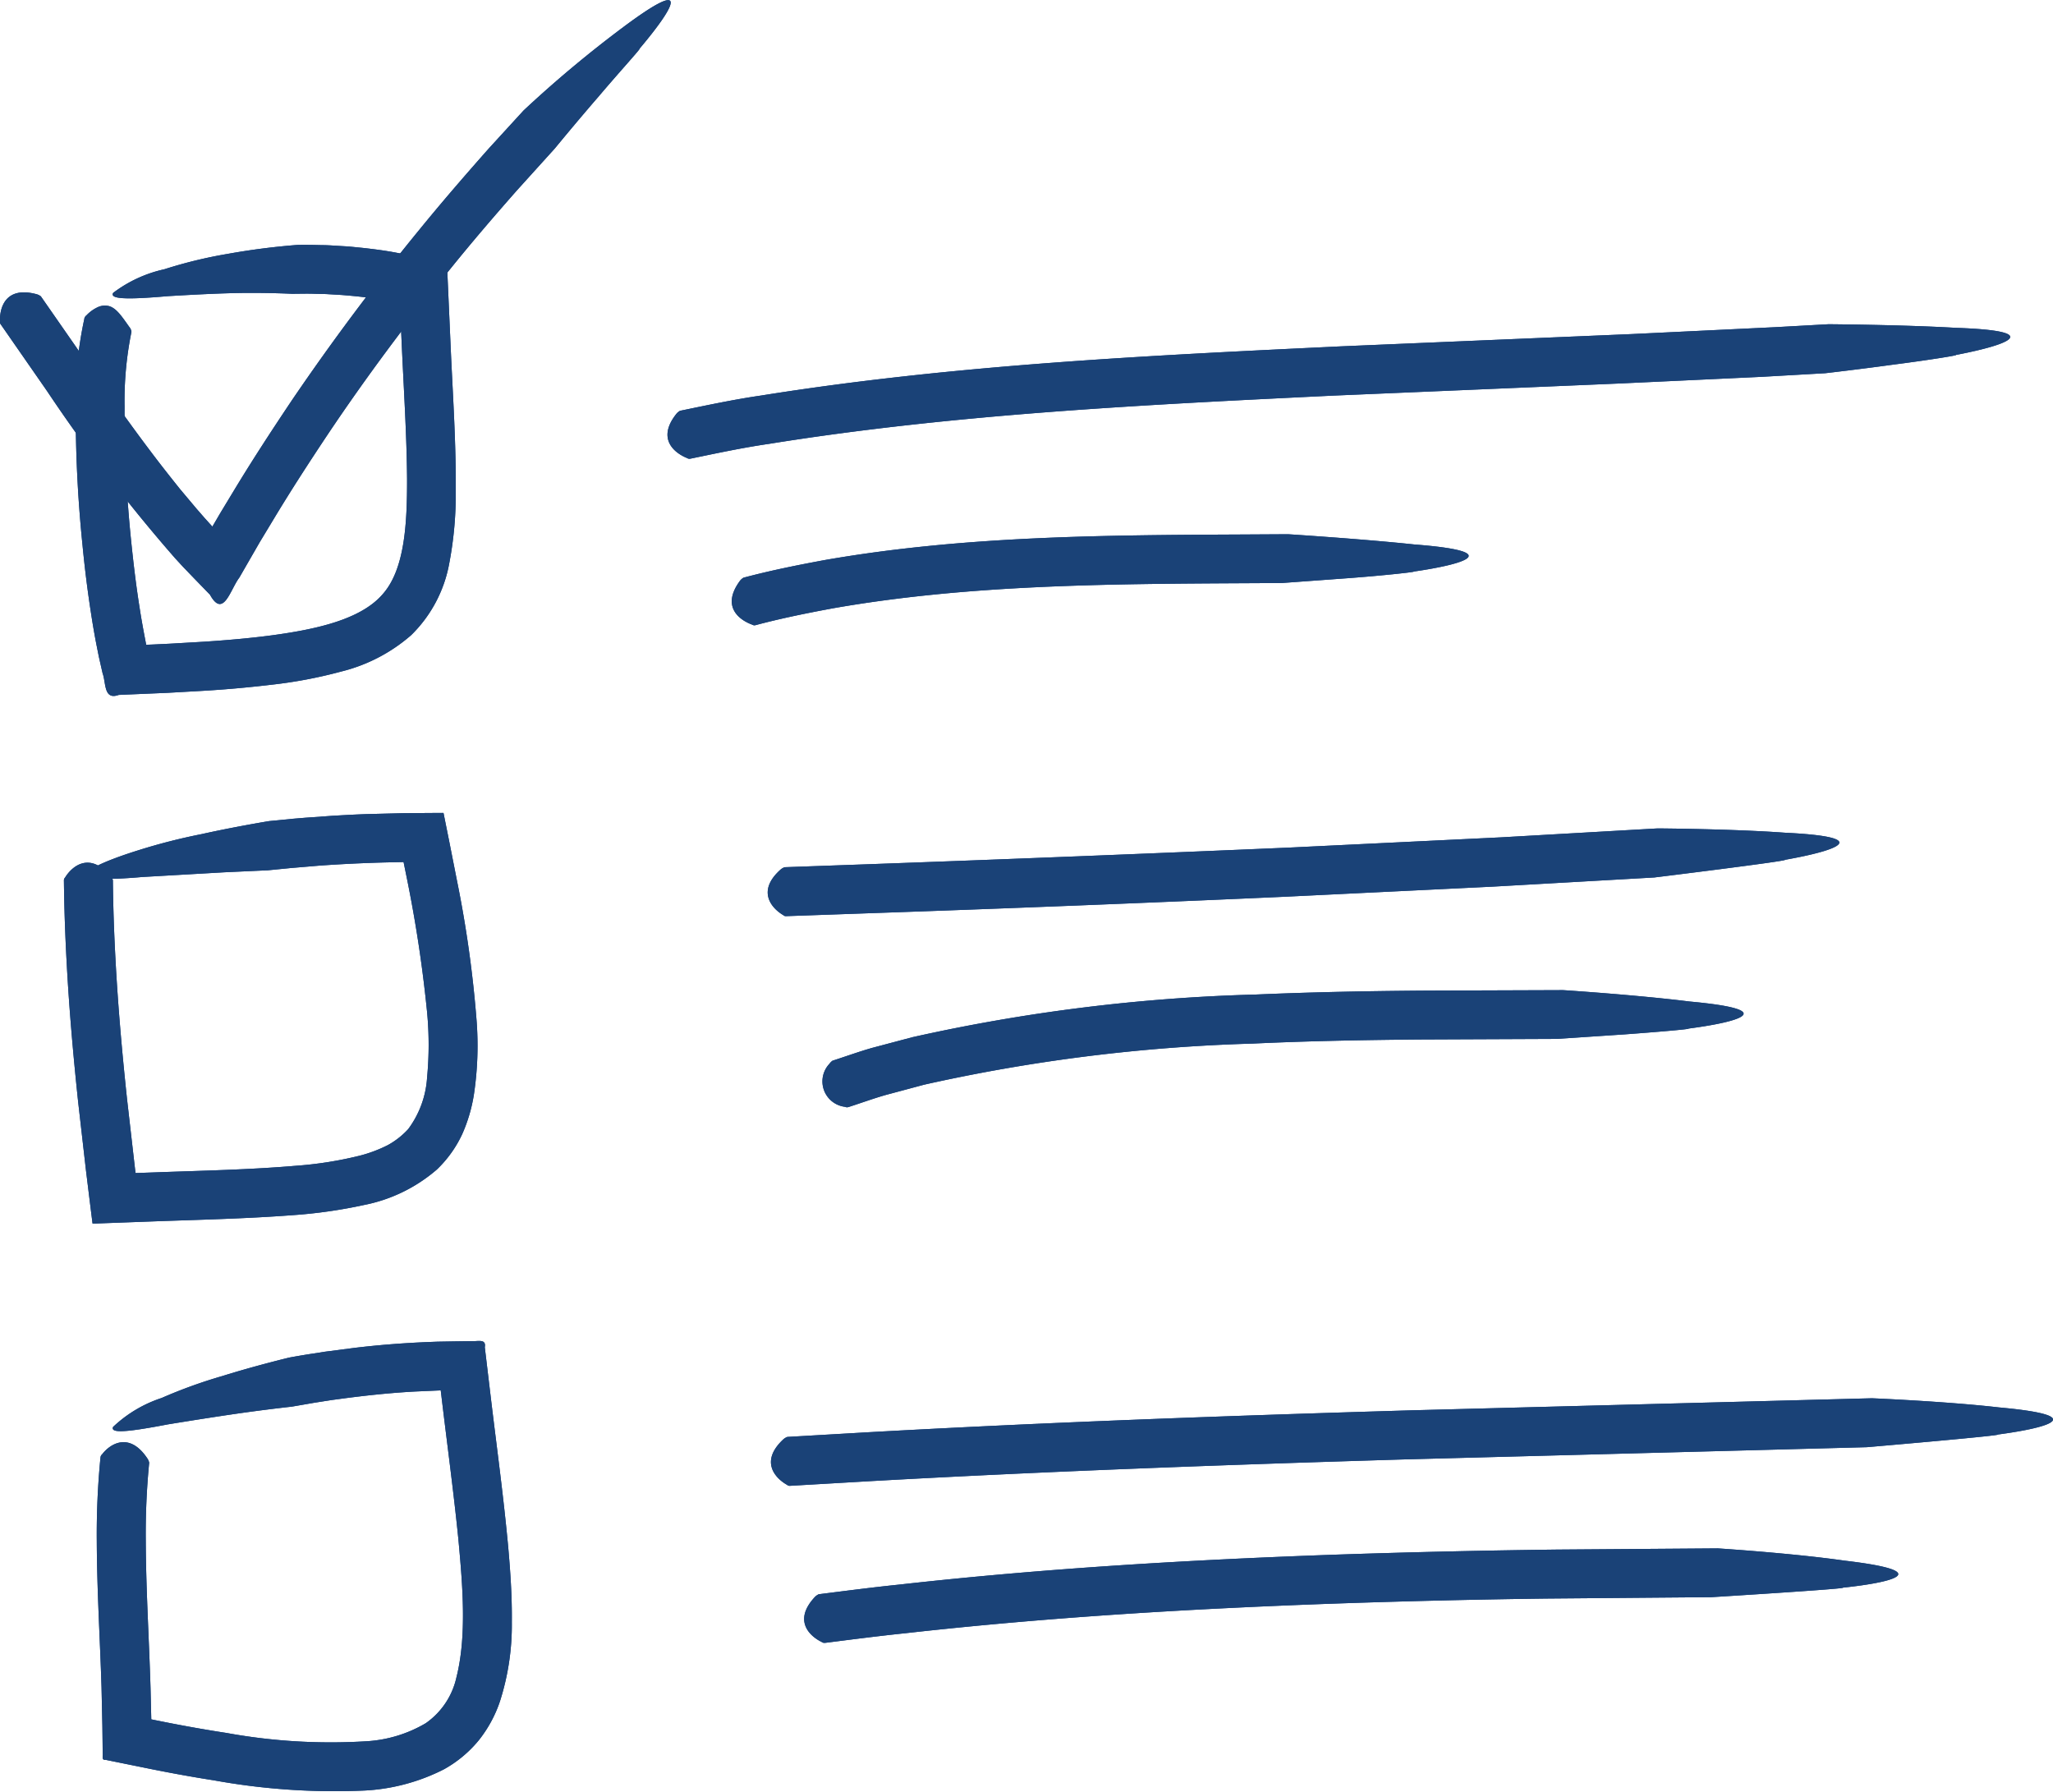 <?xml version="1.0" encoding="UTF-8"?>
<svg xmlns="http://www.w3.org/2000/svg" xmlns:xlink="http://www.w3.org/1999/xlink" width="120.318" height="104.994" viewBox="0 0 120.318 104.994">
  <defs>
    <clipPath id="a">
      <rect width="120.318" height="104.994" fill="#1a4277"></rect>
    </clipPath>
  </defs>
  <g clip-path="url(#a)">
    <path d="M4.94,18.679a.329.329,0,0,1,.128-.2,2.148,2.148,0,0,1,.619-.457.993.993,0,0,1,.72-.079c.459.143.787.686,1.231,1.3a.609.609,0,0,1,.067.2A20.237,20.237,0,0,0,7.3,23.8a73.657,73.657,0,0,0,.388,7.921c.135,1.318.292,2.635.5,3.934.1.652.219,1.293.342,1.933l.036.19c0,.008,0,.007,0,.007l.414-.017,1-.048,2-.116c1.327-.088,2.648-.2,3.936-.371,2.533-.343,5.2-.9,6.5-2.4,1.318-1.468,1.444-4.185,1.441-6.768-.02-2.627-.2-5.328-.319-8.027l-.092-2.029-.01-.248s-.013-.005-.023-.007l-.517-.1c-.314-.057-.628-.118-.946-.156-.632-.1-1.271-.158-1.91-.211l-.931-.055-.668-.016c-.444-.017-.892,0-1.338,0,0,0-1.044-.054-2.478-.052s-3.256.1-4.781.19c-2.574.225-3.409.156-3.212-.191a7.708,7.708,0,0,1,3-1.384,26.708,26.708,0,0,1,3.706-.9,40.977,40.977,0,0,1,4.086-.525c.478-.012.958,0,1.438.011.239,0,.479.013.719.029l.621.037c.347.019.694.063,1.04.094.693.077,1.385.165,2.071.3l.516.094.129.024.23.051.478.109.957.217.478.108c.032.016.1,0,.1.043l0,.124.011.249.216,4.865c.123,2.649.3,5.3.281,8.04A21.537,21.537,0,0,1,26.331,33,7.844,7.844,0,0,1,24.1,37.217a9.788,9.788,0,0,1-4.094,2.133,27.1,27.1,0,0,1-4.126.779q-2.037.241-4.048.358L9.825,40.6l-2.865.122c-.894.327-.738-.707-.947-1.267l-.219-.964-.114-.572c-.135-.675-.249-1.347-.351-2.018-.209-1.343-.372-2.684-.5-4.027a75.836,75.836,0,0,1-.39-8.106,22.218,22.218,0,0,1,.505-5.088" fill="#1a4277"></path>
    <path d="M3.746,51.613a.243.243,0,0,1,.069-.19c.4-.653,1.437-1.545,2.683-.061a.775.775,0,0,1,.117.22c.016,1.562.071,3.126.156,4.691.145,2.707.385,5.416.673,8.126l.466,4.068.033.272v0l.113,0,1.1-.039c2.743-.1,5.488-.155,8.142-.381a22.225,22.225,0,0,0,3.806-.6,8.081,8.081,0,0,0,1.621-.612,4.664,4.664,0,0,0,1.195-.936,5.645,5.645,0,0,0,1.11-3.03,20.2,20.2,0,0,0,0-3.826,77.891,77.891,0,0,0-1.211-7.973l-.166-.819s0,0,0-.006l-.89.018q-2.023.048-4.04.191l-1.65.139L15.7,51l-2.529.116-4.83.277c-5.176.456-3.326-.6-.2-1.576a34.711,34.711,0,0,1,3.657-.933c1.948-.435,3.968-.766,3.968-.766l1.394-.137.7-.058,1.636-.117c.685-.039,1.37-.078,2.055-.1l2.124-.053,1.964-.014.245,0c.036.006.093-.015.111.014l.025.124.1.5.2.992.463,2.347A67.343,67.343,0,0,1,27.93,59.8a19.326,19.326,0,0,1-.16,4.365,9.266,9.266,0,0,1-.678,2.289,6.875,6.875,0,0,1-1.488,2.08,9.238,9.238,0,0,1-4.26,2.078,29.149,29.149,0,0,1-4.218.6c-2.757.207-5.456.265-8.147.363l-3.164.117-.222.008-.111,0-.056,0a.209.209,0,0,1-.01-.06l-.063-.5-.124-1-.188-1.532-.462-4.041c-.284-2.7-.525-5.411-.671-8.136-.087-1.6-.144-3.207-.162-4.816" fill="#1a4277"></path>
    <path d="M5.89,85.412a.258.258,0,0,1,.094-.186c.488-.639,1.624-1.33,2.669.266a.713.713,0,0,1,.09.225,42.733,42.733,0,0,0-.2,4.592c.01,2.826.192,5.7.279,8.613l.044,1.834v0l.195.04c1.4.285,2.8.542,4.2.755a34.111,34.111,0,0,0,8.25.487,7.723,7.723,0,0,0,3.439-1.054,4.442,4.442,0,0,0,1.8-2.689c.606-2.4.374-5.293.114-8.093-.285-2.831-.675-5.692-1.015-8.568l-.02-.156,0,0-1.534.068c-1.4.077-2.8.223-4.2.409l-.639.086-.337.052-.676.106-1.348.233s-1.062.114-2.5.31-3.248.483-4.755.728c-2.535.486-3.368.519-3.213.15a7.554,7.554,0,0,1,2.84-1.694,28.98,28.98,0,0,1,3.569-1.29c1.914-.6,3.917-1.081,3.917-1.081.461-.084.924-.164,1.388-.233l.695-.109,1.709-.222c1.442-.175,2.9-.286,4.351-.346l.548-.021.966-.017,1.065-.015c.33.022.831-.15.737.358l.383,3.208c.339,2.81.724,5.622.989,8.5.127,1.44.228,2.9.212,4.4A14.67,14.67,0,0,1,29.3,99.7a7.469,7.469,0,0,1-1.245,2.287,7.071,7.071,0,0,1-2.045,1.7,11.546,11.546,0,0,1-4.668,1.242,39.61,39.61,0,0,1-8.81-.6c-1.437-.224-2.826-.483-4.265-.779l-2.085-.423c-.253.03-.134-.247-.164-.4l-.005-.532L6,101.141l-.05-2.275c-.088-2.808-.266-5.65-.278-8.548a45.87,45.87,0,0,1,.217-4.906" fill="#1a4277"></path>
    <path d="M.051,19.02A.236.236,0,0,1,0,18.829c-.029-.743.285-2.1,2.168-1.581a.777.777,0,0,1,.226.117l2.722,3.914c1.173,1.691,2.349,3.364,3.571,4.988.608.815,1.234,1.609,1.868,2.4l.971,1.155.495.567.422.467s0,.007.006,0l.463-.792.81-1.339c1.081-1.785,2.221-3.532,3.382-5.264q3.518-5.173,7.486-10.015c1.316-1.616,2.681-3.191,4.062-4.751l2.03-2.218a69.319,69.319,0,0,1,5.759-4.823c4.2-3.147,3.1-1.238,1.031,1.21.148-.087-1.148,1.324-2.411,2.816-1.281,1.476-2.543,3.017-2.543,3.017l-2.21,2.444c-1.328,1.506-2.637,3.03-3.9,4.595-2.527,3.119-4.932,6.339-7.167,9.672-1.113,1.669-2.206,3.352-3.238,5.071l-.778,1.288L14.025,33.85c-.529.69-.932,2.424-1.719,1l-1.052-1.084-.522-.543-.461-.5a95.374,95.374,0,0,1-7.509-9.8Z" fill="#1a4277"></path>
    <path d="M40.466,26.876a.235.235,0,0,1-.195-.032c-.688-.273-1.837-1.1-.615-2.612a.756.756,0,0,1,.2-.159c1.579-.325,3.158-.663,4.744-.893,11.328-1.81,22.694-2.343,34.025-2.885l16.984-.717,8.475-.407L107.169,19s4.357.031,7.433.211c5.213.174,3.222.978.027,1.589.171.019-1.742.321-3.7.571-1.959.27-3.963.5-3.963.5l-3.726.212-8.359.391-16.695.707c-11.1.537-22.238,1.08-33.116,2.829-1.553.225-3.076.553-4.6.867" fill="#1a4277"></path>
    <path d="M46.086,53.687a.235.235,0,0,1-.189-.064c-.647-.382-1.594-1.391-.134-2.679a.769.769,0,0,1,.221-.124l4.752-.169q12.423-.447,24.836-.982l12.407-.6,9.17-.523s4.367.027,7.447.252c5.218.25,3.2,1.026.006,1.589.343.05-7.653,1.034-7.653,1.034l-9.442.536-12.222.594q-12.225.547-24.445.969Z" fill="#1a4277"></path>
    <path d="M46.311,87.07a.238.238,0,0,1-.19-.059c-.655-.368-1.632-1.353-.2-2.676a.784.784,0,0,1,.218-.129l4.756-.275c10.618-.591,21.241-.97,31.86-1.285l26.954-.706s4.368.183,7.438.536c5.205.47,3.15,1.16-.059,1.588.338.055-7.682.743-7.682.743l-27.1.716c-10.426.314-20.847.689-31.251,1.271Z" fill="#1a4277"></path>
    <path d="M44.287,36.633a.229.229,0,0,1-.194-.024c-.689-.245-1.883-1.017-.718-2.585a.8.8,0,0,1,.194-.169c1.572-.419,3.162-.738,4.754-1.033,8.175-1.427,16.408-1.46,24.514-1.5l2.649-.015s4.352.276,7.408.6c5.191.4,3.18,1.12-.05,1.588.171.02-1.76.23-3.731.379l-3.984.291-2.277.012c-8.1.043-16.186.093-24.027,1.468-1.525.283-3.046.589-4.538.988" fill="#1a4277"></path>
    <path d="M48.354,96.27a.238.238,0,0,1-.193-.046c-.674-.324-1.725-1.242-.388-2.656a.816.816,0,0,1,.209-.143c1.583-.2,3.165-.406,4.75-.569C61.274,91.9,69.846,91.4,78.411,91.1q6.424-.216,12.845-.293l9.411-.07s4.368.28,7.428.718c5.192.609,3.116,1.244-.1,1.585.335.059-7.691.556-7.691.556l-9.654.081q-6.29.081-12.568.3c-8.37.3-16.729.8-25.033,1.733-1.568.162-3.131.366-4.694.564" fill="#1a4277"></path>
    <path d="M49.727,64.871a.231.231,0,0,1-.195-.009,1.5,1.5,0,0,1-.924-2.52.794.794,0,0,1,.181-.183c.777-.249,1.547-.531,2.33-.753l2.357-.625a104.87,104.87,0,0,1,20.131-2.5c3.36-.145,6.717-.208,10.065-.23l7.932-.028s4.355.283,7.413.667c5.189.475,3.159,1.164-.072,1.587.17.028-1.759.194-3.73.339l-3.979.265-8.043.034c-3.274.029-6.541.088-9.795.241a101.217,101.217,0,0,0-19.236,2.407l-2.241.6c-.741.211-1.462.476-2.194.711" fill="#1a4277"></path>
    <path d="M4.94,18.679a.329.329,0,0,1,.128-.2,2.148,2.148,0,0,1,.619-.457.993.993,0,0,1,.72-.079c.459.143.787.686,1.231,1.3a.609.609,0,0,1,.067.2A20.237,20.237,0,0,0,7.3,23.8a73.657,73.657,0,0,0,.388,7.921c.135,1.318.292,2.635.5,3.934.1.652.219,1.293.342,1.933l.036.19c0,.008,0,.007,0,.007l.414-.017,1-.048,2-.116c1.327-.088,2.648-.2,3.936-.371,2.533-.343,5.2-.9,6.5-2.4,1.318-1.468,1.444-4.185,1.441-6.768-.02-2.627-.2-5.328-.319-8.027l-.092-2.029-.01-.248s-.013-.005-.023-.007l-.517-.1c-.314-.057-.628-.118-.946-.156-.632-.1-1.271-.158-1.91-.211l-.931-.055-.668-.016c-.444-.017-.892,0-1.338,0,0,0-1.044-.054-2.478-.052s-3.256.1-4.781.19c-2.574.225-3.409.156-3.212-.191a7.708,7.708,0,0,1,3-1.384,26.708,26.708,0,0,1,3.706-.9,40.977,40.977,0,0,1,4.086-.525c.478-.012.958,0,1.438.011.239,0,.479.013.719.029l.621.037c.347.019.694.063,1.04.094.693.077,1.385.165,2.071.3l.516.094.129.024.23.051.478.109.957.217.478.108c.032.016.1,0,.1.043l0,.124.011.249.216,4.865c.123,2.649.3,5.3.281,8.04A21.537,21.537,0,0,1,26.331,33,7.844,7.844,0,0,1,24.1,37.217a9.788,9.788,0,0,1-4.094,2.133,27.1,27.1,0,0,1-4.126.779q-2.037.241-4.048.358L9.825,40.6l-2.865.122c-.894.327-.738-.707-.947-1.267l-.219-.964-.114-.572c-.135-.675-.249-1.347-.351-2.018-.209-1.343-.372-2.684-.5-4.027a75.836,75.836,0,0,1-.39-8.106,22.218,22.218,0,0,1,.505-5.088" fill="#1a4277"></path>
    <path d="M3.746,51.613a.243.243,0,0,1,.069-.19c.4-.653,1.437-1.545,2.683-.061a.775.775,0,0,1,.117.22c.016,1.562.071,3.126.156,4.691.145,2.707.385,5.416.673,8.126l.466,4.068.033.272v0l.113,0,1.1-.039c2.743-.1,5.488-.155,8.142-.381a22.225,22.225,0,0,0,3.806-.6,8.081,8.081,0,0,0,1.621-.612,4.664,4.664,0,0,0,1.195-.936,5.645,5.645,0,0,0,1.11-3.03,20.2,20.2,0,0,0,0-3.826,77.891,77.891,0,0,0-1.211-7.973l-.166-.819s0,0,0-.006l-.89.018q-2.023.048-4.04.191l-1.65.139L15.7,51l-2.529.116-4.83.277c-5.176.456-3.326-.6-.2-1.576a34.711,34.711,0,0,1,3.657-.933c1.948-.435,3.968-.766,3.968-.766l1.394-.137.7-.058,1.636-.117c.685-.039,1.37-.078,2.055-.1l2.124-.053,1.964-.014.245,0c.036.006.093-.015.111.014l.025.124.1.5.2.992.463,2.347A67.343,67.343,0,0,1,27.93,59.8a19.326,19.326,0,0,1-.16,4.365,9.266,9.266,0,0,1-.678,2.289,6.875,6.875,0,0,1-1.488,2.08,9.238,9.238,0,0,1-4.26,2.078,29.149,29.149,0,0,1-4.218.6c-2.757.207-5.456.265-8.147.363l-3.164.117-.222.008-.111,0-.056,0a.209.209,0,0,1-.01-.06l-.063-.5-.124-1-.188-1.532-.462-4.041c-.284-2.7-.525-5.411-.671-8.136-.087-1.6-.144-3.207-.162-4.816" fill="#1a4277"></path>
    <path d="M5.89,85.412a.258.258,0,0,1,.094-.186c.488-.639,1.624-1.33,2.669.266a.713.713,0,0,1,.09.225,42.733,42.733,0,0,0-.2,4.592c.01,2.826.192,5.7.279,8.613l.044,1.834v0l.195.04c1.4.285,2.8.542,4.2.755a34.111,34.111,0,0,0,8.25.487,7.723,7.723,0,0,0,3.439-1.054,4.442,4.442,0,0,0,1.8-2.689c.606-2.4.374-5.293.114-8.093-.285-2.831-.675-5.692-1.015-8.568l-.02-.156,0,0-1.534.068c-1.4.077-2.8.223-4.2.409l-.639.086-.337.052-.676.106-1.348.233s-1.062.114-2.5.31-3.248.483-4.755.728c-2.535.486-3.368.519-3.213.15a7.554,7.554,0,0,1,2.84-1.694,28.98,28.98,0,0,1,3.569-1.29c1.914-.6,3.917-1.081,3.917-1.081.461-.084.924-.164,1.388-.233l.695-.109,1.709-.222c1.442-.175,2.9-.286,4.351-.346l.548-.021.966-.017,1.065-.015c.33.022.831-.15.737.358l.383,3.208c.339,2.81.724,5.622.989,8.5.127,1.44.228,2.9.212,4.4A14.67,14.67,0,0,1,29.3,99.7a7.469,7.469,0,0,1-1.245,2.287,7.071,7.071,0,0,1-2.045,1.7,11.546,11.546,0,0,1-4.668,1.242,39.61,39.61,0,0,1-8.81-.6c-1.437-.224-2.826-.483-4.265-.779l-2.085-.423c-.253.03-.134-.247-.164-.4l-.005-.532L6,101.141l-.05-2.275c-.088-2.808-.266-5.65-.278-8.548a45.87,45.87,0,0,1,.217-4.906" fill="#1a4277"></path>
    <path d="M.051,19.02A.236.236,0,0,1,0,18.829c-.029-.743.285-2.1,2.168-1.581a.777.777,0,0,1,.226.117l2.722,3.914c1.173,1.691,2.349,3.364,3.571,4.988.608.815,1.234,1.609,1.868,2.4l.971,1.155.495.567.422.467s0,.007.006,0l.463-.792.81-1.339c1.081-1.785,2.221-3.532,3.382-5.264q3.518-5.173,7.486-10.015c1.316-1.616,2.681-3.191,4.062-4.751l2.03-2.218a69.319,69.319,0,0,1,5.759-4.823c4.2-3.147,3.1-1.238,1.031,1.21.148-.087-1.148,1.324-2.411,2.816-1.281,1.476-2.543,3.017-2.543,3.017l-2.21,2.444c-1.328,1.506-2.637,3.03-3.9,4.595-2.527,3.119-4.932,6.339-7.167,9.672-1.113,1.669-2.206,3.352-3.238,5.071l-.778,1.288L14.025,33.85c-.529.69-.932,2.424-1.719,1l-1.052-1.084-.522-.543-.461-.5a95.374,95.374,0,0,1-7.509-9.8Z" fill="#1a4277"></path>
    <path d="M40.466,26.876a.235.235,0,0,1-.195-.032c-.688-.273-1.837-1.1-.615-2.612a.756.756,0,0,1,.2-.159c1.579-.325,3.158-.663,4.744-.893,11.328-1.81,22.694-2.343,34.025-2.885l16.984-.717,8.475-.407L107.169,19s4.357.031,7.433.211c5.213.174,3.222.978.027,1.589.171.019-1.742.321-3.7.571-1.959.27-3.963.5-3.963.5l-3.726.212-8.359.391-16.695.707c-11.1.537-22.238,1.08-33.116,2.829-1.553.225-3.076.553-4.6.867" fill="#1a4277"></path>
    <path d="M46.086,53.687a.235.235,0,0,1-.189-.064c-.647-.382-1.594-1.391-.134-2.679a.769.769,0,0,1,.221-.124l4.752-.169q12.423-.447,24.836-.982l12.407-.6,9.17-.523s4.367.027,7.447.252c5.218.25,3.2,1.026.006,1.589.343.05-7.653,1.034-7.653,1.034l-9.442.536-12.222.594q-12.225.547-24.445.969Z" fill="#1a4277"></path>
    <path d="M46.311,87.07a.238.238,0,0,1-.19-.059c-.655-.368-1.632-1.353-.2-2.676a.784.784,0,0,1,.218-.129l4.756-.275c10.618-.591,21.241-.97,31.86-1.285l26.954-.706s4.368.183,7.438.536c5.205.47,3.15,1.16-.059,1.588.338.055-7.682.743-7.682.743l-27.1.716c-10.426.314-20.847.689-31.251,1.271Z" fill="#1a4277"></path>
    <path d="M44.287,36.633a.229.229,0,0,1-.194-.024c-.689-.245-1.883-1.017-.718-2.585a.8.8,0,0,1,.194-.169c1.572-.419,3.162-.738,4.754-1.033,8.175-1.427,16.408-1.46,24.514-1.5l2.649-.015s4.352.276,7.408.6c5.191.4,3.18,1.12-.05,1.588.171.02-1.76.23-3.731.379l-3.984.291-2.277.012c-8.1.043-16.186.093-24.027,1.468-1.525.283-3.046.589-4.538.988" fill="#1a4277"></path>
    <path d="M48.354,96.27a.238.238,0,0,1-.193-.046c-.674-.324-1.725-1.242-.388-2.656a.816.816,0,0,1,.209-.143c1.583-.2,3.165-.406,4.75-.569C61.274,91.9,69.846,91.4,78.411,91.1q6.424-.216,12.845-.293l9.411-.07s4.368.28,7.428.718c5.192.609,3.116,1.244-.1,1.585.335.059-7.691.556-7.691.556l-9.654.081q-6.29.081-12.568.3c-8.37.3-16.729.8-25.033,1.733-1.568.162-3.131.366-4.694.564" fill="#1a4277"></path>
    <path d="M49.727,64.871a.231.231,0,0,1-.195-.009,1.5,1.5,0,0,1-.924-2.52.794.794,0,0,1,.181-.183c.777-.249,1.547-.531,2.33-.753l2.357-.625a104.87,104.87,0,0,1,20.131-2.5c3.36-.145,6.717-.208,10.065-.23l7.932-.028s4.355.283,7.413.667c5.189.475,3.159,1.164-.072,1.587.17.028-1.759.194-3.73.339l-3.979.265-8.043.034c-3.274.029-6.541.088-9.795.241a101.217,101.217,0,0,0-19.236,2.407l-2.241.6c-.741.211-1.462.476-2.194.711" fill="#1a4277"></path>
  </g>
</svg>
